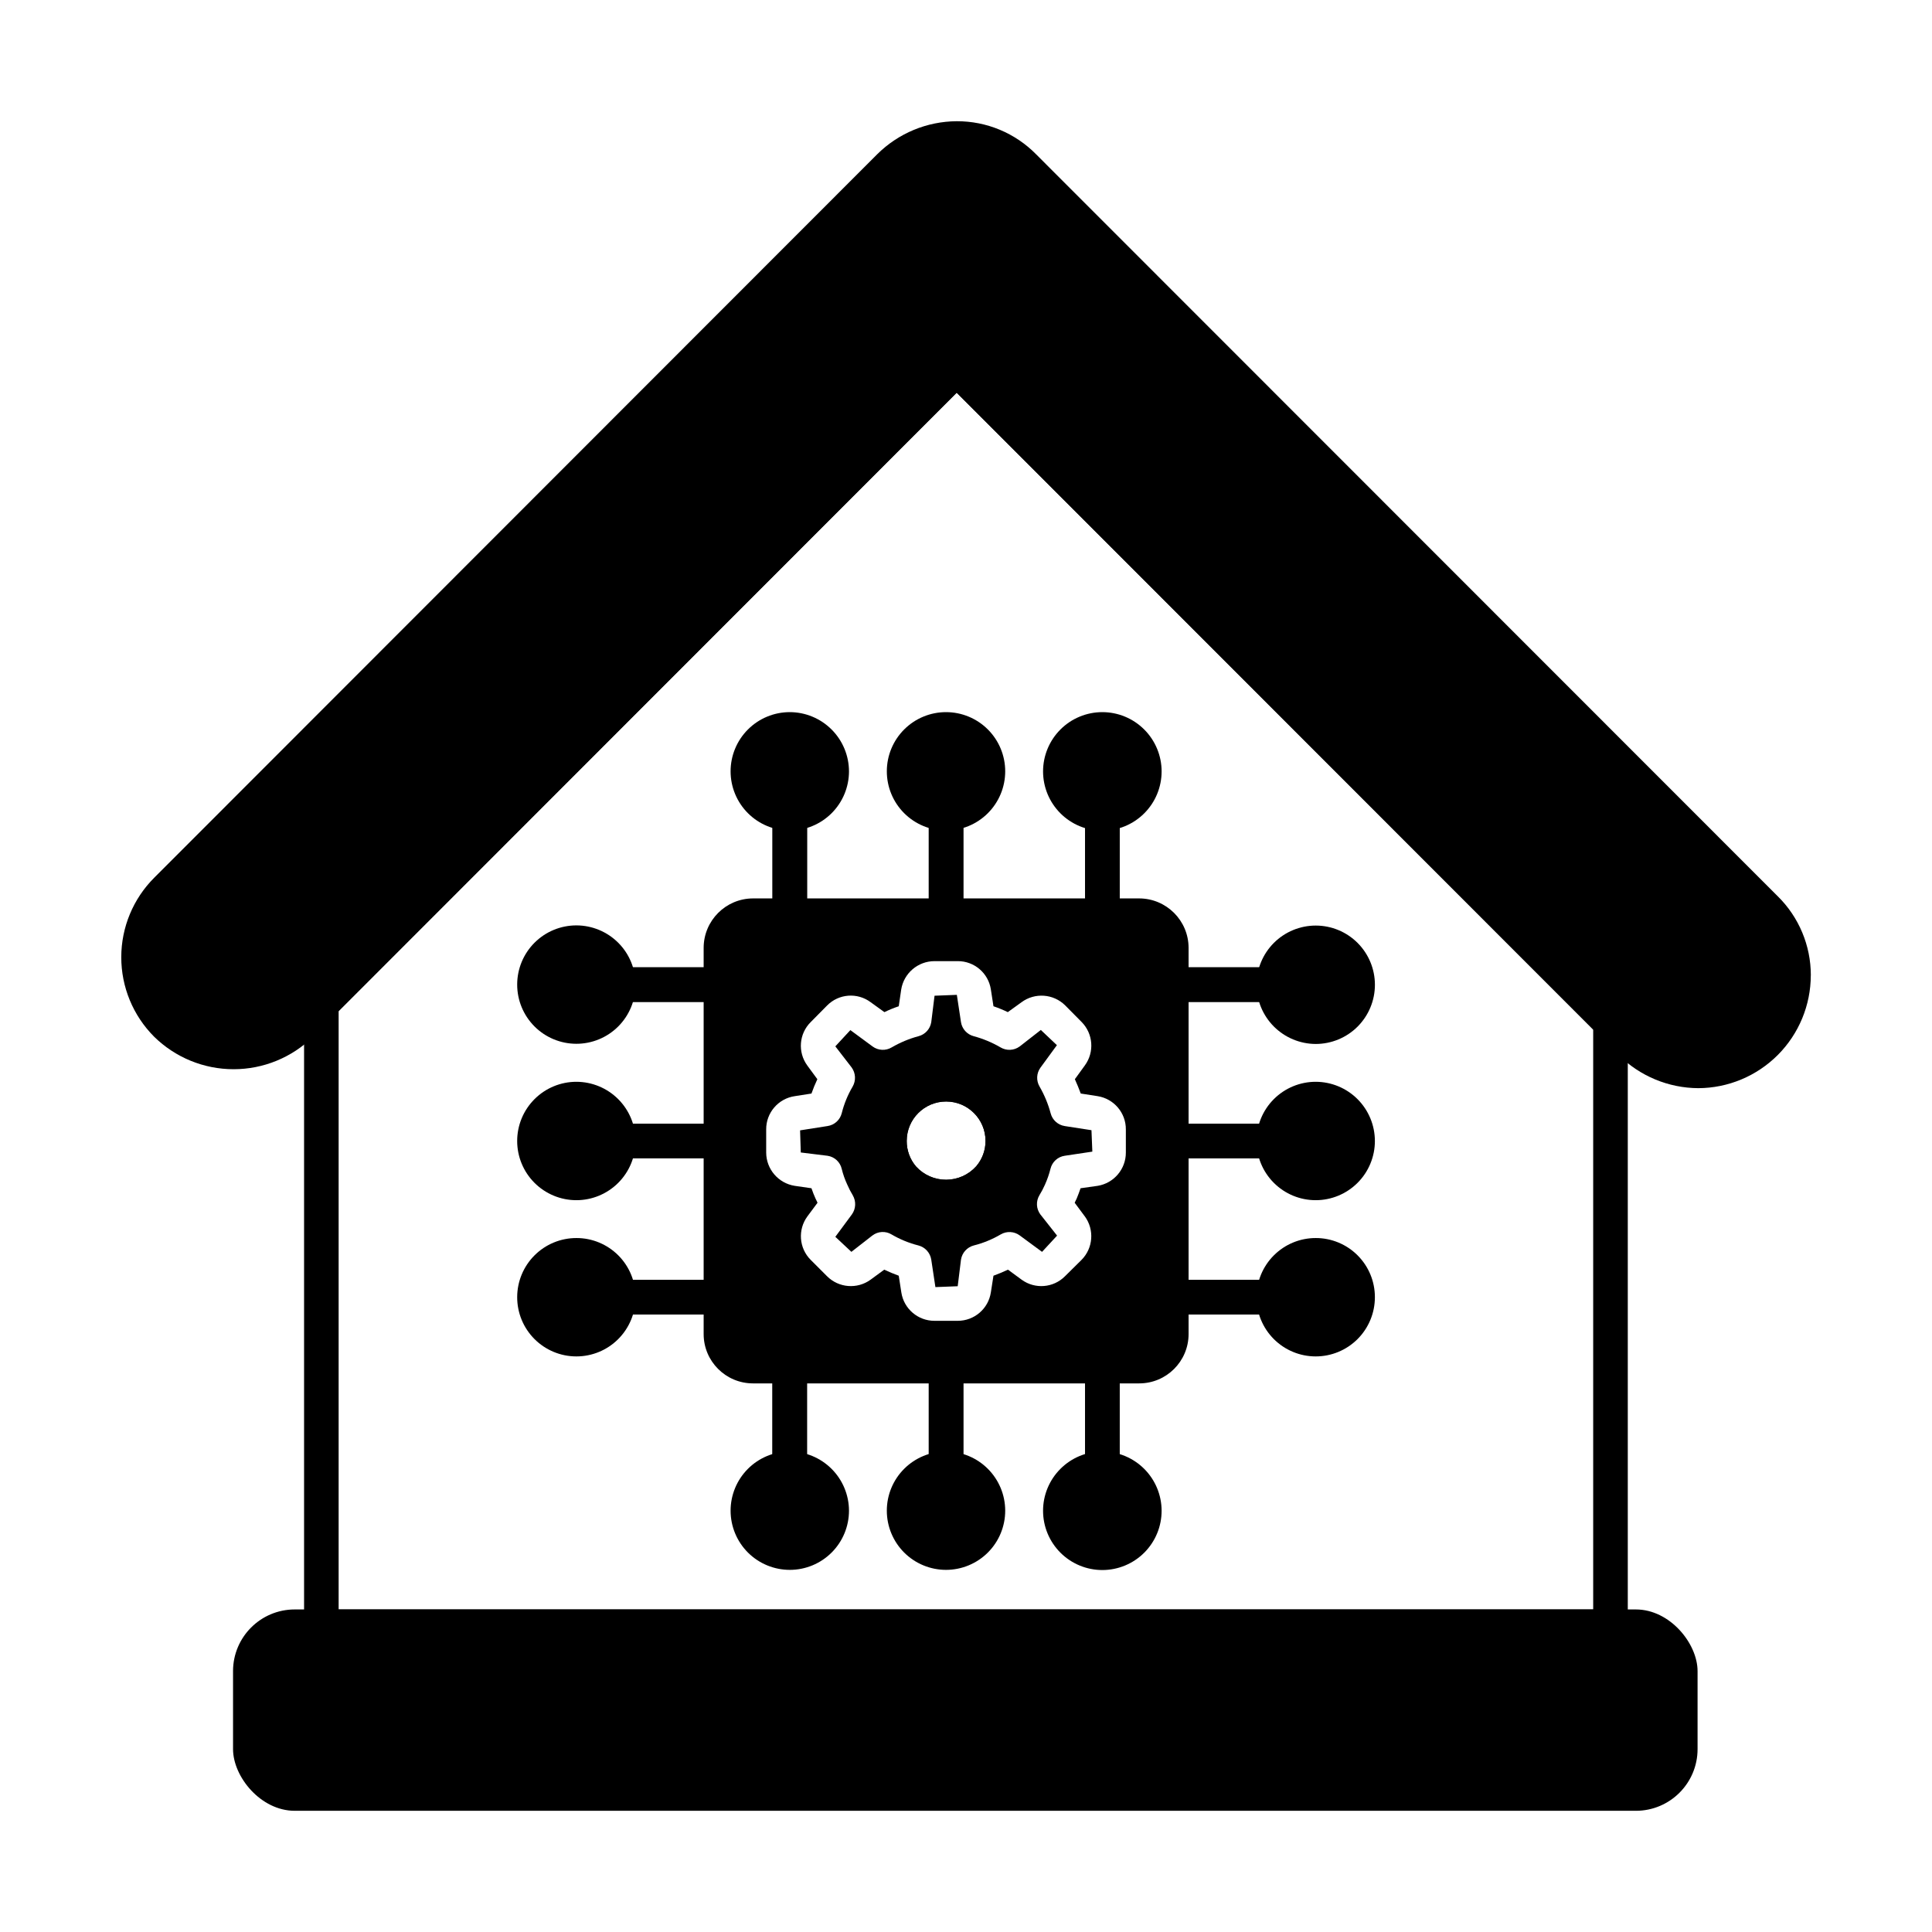 <?xml version="1.0" encoding="UTF-8"?>
<!-- Uploaded to: SVG Find, www.svgrepo.com, Generator: SVG Find Mixer Tools -->
<svg fill="#000000" width="800px" height="800px" version="1.1" viewBox="144 144 512 512" xmlns="http://www.w3.org/2000/svg">
 <g>
  <path d="m570.79 579.68h-341.63c-2.527 0-4.578-2.051-4.578-4.582v-165.07c0-1.219 0.484-2.387 1.348-3.246l64.148-64.145 104.2-104.32c1.82-1.715 4.66-1.715 6.481 0l173.28 173.37c0.859 0.859 1.34 2.023 1.34 3.238v160.16c0 1.219-0.484 2.387-1.344 3.246-0.863 0.859-2.031 1.34-3.25 1.336zm-337.05-9.16h332.47v-153.69l-168.69-168.77-163.78 163.88z"/>
  <path d="m222.11 570.52h355.41c9.031 0 16.352 9.031 16.352 16.352v20.656c0 9.031-7.32 16.352-16.352 16.352h-355.41c-9.031 0-16.352-9.031-16.352-16.352v-20.656c0-9.031 7.32-16.352 16.352-16.352z"/>
  <path d="m623.88 402.47c-0.012 7.914-3.152 15.5-8.738 21.105-5.59 5.602-13.168 8.77-21.078 8.801-7.898-0.043-15.465-3.184-21.07-8.746l-175.46-175.55-170.56 170.65c-5.617 5.527-13.184 8.625-21.066 8.625-7.883 0-15.449-3.098-21.07-8.625-5.578-5.594-8.711-13.176-8.699-21.078 0.008-7.902 3.152-15.477 8.746-21.059l191.59-191.72c5.606-5.562 13.172-8.703 21.066-8.746 7.922-0.031 15.52 3.141 21.07 8.793l196.53 196.62v-0.004c5.602 5.527 8.75 13.066 8.75 20.934z"/>
  <path d="m353.3 391.3c-2.531 0-4.582-2.051-4.582-4.582v-27.207c0-2.531 2.051-4.582 4.582-4.582s4.578 2.051 4.578 4.582v27.207c0 1.215-0.48 2.383-1.34 3.238-0.859 0.859-2.023 1.344-3.238 1.344z"/>
  <path d="m394.72 391.3c-2.531 0-4.582-2.051-4.582-4.582v-27.207c0-2.531 2.051-4.582 4.582-4.582 2.527 0 4.578 2.051 4.578 4.582v27.207c0 1.215-0.48 2.383-1.34 3.238-0.859 0.859-2.023 1.344-3.238 1.344z"/>
  <path d="m436.14 391.3c-2.531 0-4.578-2.051-4.578-4.582v-27.207c0-2.531 2.047-4.582 4.578-4.582s4.582 2.051 4.582 4.582v27.207c0 1.215-0.484 2.383-1.344 3.238-0.859 0.859-2.023 1.344-3.238 1.344z"/>
  <path d="m436.14 537.8c-2.531 0-4.582-2.051-4.582-4.582v-27.188c0-2.527 2.051-4.578 4.582-4.578 2.527 0 4.578 2.051 4.578 4.578v27.188c0 1.215-0.48 2.379-1.34 3.238s-2.023 1.344-3.238 1.344z"/>
  <path d="m436.14 537.81c-2.641 0.004-5.019 1.598-6.023 4.039-1.008 2.441-0.445 5.246 1.426 7.109 1.871 1.863 4.68 2.418 7.117 1.402 2.434-1.016 4.019-3.398 4.016-6.039-0.012-3.602-2.934-6.516-6.535-6.512z"/>
  <path d="m394.72 537.8c-2.531 0-4.582-2.051-4.582-4.582v-27.188c0-2.527 2.051-4.578 4.582-4.578 2.527 0 4.578 2.051 4.578 4.578v27.188c0 1.215-0.48 2.379-1.34 3.238s-2.023 1.344-3.238 1.344z"/>
  <path d="m394.72 537.81c-2.641 0.004-5.019 1.598-6.023 4.039-1.008 2.441-0.445 5.246 1.426 7.109s4.68 2.418 7.117 1.402 4.019-3.398 4.016-6.039c-0.012-3.602-2.934-6.516-6.535-6.512z"/>
  <path d="m353.28 537.8c-2.527 0-4.578-2.051-4.578-4.582v-27.188c0-2.527 2.051-4.578 4.578-4.578 2.531 0 4.582 2.051 4.582 4.578v27.188c0 1.215-0.484 2.379-1.344 3.238s-2.023 1.344-3.238 1.344z"/>
  <path d="m353.28 537.81c-2.641 0.004-5.019 1.598-6.023 4.039-1.008 2.441-0.445 5.246 1.426 7.109s4.68 2.418 7.117 1.402 4.023-3.398 4.016-6.039c-0.008-3.602-2.934-6.516-6.535-6.512z"/>
  <path d="m481.57 409.52h-27.184c-2.527 0-4.578-2.051-4.578-4.578 0-2.531 2.051-4.582 4.578-4.582h27.184c2.531 0 4.582 2.051 4.582 4.582 0 2.527-2.051 4.578-4.582 4.578z"/>
  <path d="m481.57 450.95h-27.184c-2.527 0-4.578-2.051-4.578-4.582s2.051-4.578 4.578-4.578h27.184c2.531 0 4.582 2.047 4.582 4.578s-2.051 4.582-4.582 4.582z"/>
  <path d="m481.57 492.36h-27.184c-2.527 0-4.578-2.047-4.578-4.578s2.051-4.582 4.578-4.582h27.184c2.531 0 4.582 2.051 4.582 4.582s-2.051 4.578-4.582 4.578z"/>
  <path d="m335.05 492.36h-27.18c-2.531 0-4.582-2.051-4.582-4.578 0-2.531 2.051-4.582 4.582-4.582h27.184-0.004c2.531 0 4.582 2.051 4.582 4.582 0 2.527-2.051 4.578-4.582 4.578z"/>
  <path d="m335.05 450.94h-27.18c-2.531 0-4.582-2.051-4.582-4.578 0-2.531 2.051-4.582 4.582-4.582h27.184-0.004c2.531 0 4.582 2.051 4.582 4.582 0 2.527-2.051 4.578-4.582 4.578z"/>
  <path d="m335.05 409.52h-27.18c-2.531 0-4.582-2.051-4.582-4.578 0-2.531 2.051-4.582 4.582-4.582h27.184-0.004c2.531 0 4.582 2.051 4.582 4.582 0 2.527-2.051 4.578-4.582 4.578z"/>
  <path d="m394.73 426.75c-5.195 0.008-10.18 2.074-13.855 5.75-3.672 3.672-5.742 8.656-5.746 13.852-0.023 5.402 2.188 10.57 6.106 14.285 3.922 3.719 9.203 5.648 14.594 5.336s10.414-2.836 13.879-6.981c3.234-3.824 4.875-8.742 4.598-13.742-0.281-5-2.469-9.703-6.106-13.145-3.641-3.441-8.461-5.356-13.469-5.356zm7.969 26.336c-2.027 2.258-4.922 3.551-7.957 3.559-3.039 0.012-5.938-1.266-7.981-3.512-1.613-1.887-2.492-4.297-2.473-6.781 0-5.766 4.676-10.441 10.441-10.441 5.769 0 10.445 4.676 10.445 10.441 0.012 2.469-0.867 4.859-2.477 6.734z"/>
  <path d="m445.89 382.09h-102.36c-7.215 0.035-13.043 5.887-13.055 13.098v102.37c0.012 7.203 5.848 13.039 13.055 13.055h102.36c7.219 0.004 13.082-5.836 13.098-13.055v-102.37c-0.012-7.227-5.871-13.082-13.098-13.098zm-3.527 67.328c0.023 4.379-3.141 8.129-7.465 8.84l-4.535 0.641c-0.32 0.961-0.688 1.879-1.055 2.793-0.184 0.32-0.32 0.688-0.504 1.055l2.656 3.574 0.004-0.004c2.613 3.547 2.246 8.473-0.871 11.59l-4.352 4.305c-3.078 3.106-7.965 3.496-11.496 0.918l-3.617-2.656c-1.281 0.594-2.566 1.145-3.848 1.602l-0.688 4.398v-0.004c-0.648 4.356-4.394 7.57-8.793 7.559h-6.137c-4.387 0.016-8.125-3.176-8.797-7.512l-0.688-4.441c-1.281-0.457-2.566-1.008-3.848-1.602l-3.617 2.656c-3.547 2.574-8.441 2.184-11.539-0.918l-4.305-4.305c-3.133-3.109-3.504-8.047-0.871-11.59l2.656-3.574c-0.184-0.367-0.32-0.734-0.504-1.055v0.004c-0.414-0.91-0.781-1.844-1.102-2.793l-4.441-0.641c-4.352-0.688-7.555-4.434-7.559-8.84v-6.094c-0.035-4.434 3.215-8.211 7.606-8.836l4.398-0.688h-0.004c0.453-1.293 0.973-2.562 1.559-3.801l-2.656-3.617v-0.004c-2.598-3.543-2.211-8.453 0.918-11.539l4.305-4.352c3.098-3.156 8.051-3.531 11.586-0.871l3.617 2.609c1.234-0.602 2.504-1.121 3.805-1.555l0.641-4.398c0.684-4.352 4.434-7.559 8.84-7.559h6.137c4.391-0.027 8.137 3.172 8.793 7.512l0.688 4.441v0.004c1.297 0.441 2.566 0.961 3.801 1.555l3.617-2.609c3.535-2.625 8.461-2.277 11.59 0.824l4.352 4.398c3.066 3.102 3.434 7.965 0.867 11.496l-2.656 3.664c0.551 1.238 1.098 2.519 1.559 3.801l4.441 0.688c4.348 0.676 7.547 4.438 7.512 8.836z"/>
  <path d="m353.3 391.3c-2.531 0-4.582-2.051-4.582-4.582v-27.207c0-2.531 2.051-4.582 4.582-4.582s4.578 2.051 4.578 4.582v27.207c0 1.215-0.48 2.383-1.34 3.238-0.859 0.859-2.023 1.344-3.238 1.344z"/>
  <path d="m394.72 391.3c-2.531 0-4.582-2.051-4.582-4.582v-27.207c0-2.531 2.051-4.582 4.582-4.582 2.527 0 4.578 2.051 4.578 4.582v27.207c0 1.215-0.48 2.383-1.34 3.238-0.859 0.859-2.023 1.344-3.238 1.344z"/>
  <path d="m436.14 391.3c-2.531 0-4.578-2.051-4.578-4.582v-27.207c0-2.531 2.047-4.582 4.578-4.582s4.582 2.051 4.582 4.582v27.207c0 1.215-0.484 2.383-1.344 3.238-0.859 0.859-2.023 1.344-3.238 1.344z"/>
  <path d="m436.14 537.8c-2.531 0-4.582-2.051-4.582-4.582v-27.188c0-2.527 2.051-4.578 4.582-4.578 2.527 0 4.578 2.051 4.578 4.578v27.188c0 1.215-0.48 2.379-1.34 3.238s-2.023 1.344-3.238 1.344z"/>
  <path d="m436.14 537.81c-2.641 0.004-5.019 1.598-6.023 4.039-1.008 2.441-0.445 5.246 1.426 7.109 1.871 1.863 4.68 2.418 7.117 1.402 2.434-1.016 4.019-3.398 4.016-6.039-0.012-3.602-2.934-6.516-6.535-6.512z"/>
  <path d="m394.72 537.8c-2.531 0-4.582-2.051-4.582-4.582v-27.188c0-2.527 2.051-4.578 4.582-4.578 2.527 0 4.578 2.051 4.578 4.578v27.188c0 1.215-0.48 2.379-1.34 3.238s-2.023 1.344-3.238 1.344z"/>
  <path d="m394.72 537.81c-2.641 0.004-5.019 1.598-6.023 4.039-1.008 2.441-0.445 5.246 1.426 7.109s4.68 2.418 7.117 1.402 4.019-3.398 4.016-6.039c-0.012-3.602-2.934-6.516-6.535-6.512z"/>
  <path d="m353.28 537.8c-2.527 0-4.578-2.051-4.578-4.582v-27.188c0-2.527 2.051-4.578 4.578-4.578 2.531 0 4.582 2.051 4.582 4.578v27.188c0 1.215-0.484 2.379-1.344 3.238s-2.023 1.344-3.238 1.344z"/>
  <path d="m353.28 537.81c-2.641 0.004-5.019 1.598-6.023 4.039-1.008 2.441-0.445 5.246 1.426 7.109s4.68 2.418 7.117 1.402 4.023-3.398 4.016-6.039c-0.008-3.602-2.934-6.516-6.535-6.512z"/>
  <path d="m481.57 409.52h-27.184c-2.527 0-4.578-2.051-4.578-4.578 0-2.531 2.051-4.582 4.578-4.582h27.184c2.531 0 4.582 2.051 4.582 4.582 0 2.527-2.051 4.578-4.582 4.578z"/>
  <path d="m481.57 450.95h-27.184c-2.527 0-4.578-2.051-4.578-4.582s2.051-4.578 4.578-4.578h27.184c2.531 0 4.582 2.047 4.582 4.578s-2.051 4.582-4.582 4.582z"/>
  <path d="m481.57 492.36h-27.184c-2.527 0-4.578-2.047-4.578-4.578s2.051-4.582 4.578-4.582h27.184c2.531 0 4.582 2.051 4.582 4.582s-2.051 4.578-4.582 4.578z"/>
  <path d="m335.05 492.36h-27.18c-2.531 0-4.582-2.051-4.582-4.578 0-2.531 2.051-4.582 4.582-4.582h27.184-0.004c2.531 0 4.582 2.051 4.582 4.582 0 2.527-2.051 4.578-4.582 4.578z"/>
  <path d="m335.05 450.94h-27.18c-2.531 0-4.582-2.051-4.582-4.578 0-2.531 2.051-4.582 4.582-4.582h27.184-0.004c2.531 0 4.582 2.051 4.582 4.582 0 2.527-2.051 4.578-4.582 4.578z"/>
  <path d="m335.05 409.52h-27.18c-2.531 0-4.582-2.051-4.582-4.578 0-2.531 2.051-4.582 4.582-4.582h27.184-0.004c2.531 0 4.582 2.051 4.582 4.582 0 2.527-2.051 4.578-4.582 4.578z"/>
  <path d="m451.84 544.32c0.012 4.168-1.633 8.172-4.574 11.129-2.941 2.953-6.934 4.617-11.102 4.629-4.172 0.008-8.172-1.645-11.125-4.586-2.953-2.945-4.613-6.941-4.617-11.109-0.004-4.168 1.648-8.168 4.598-11.117 2.945-2.953 6.941-4.609 11.113-4.609 4.156 0.008 8.141 1.66 11.082 4.594 2.945 2.934 4.606 6.914 4.625 11.07z"/>
  <path d="m508.36 487.8c-0.008 4.164-1.664 8.148-4.609 11.086-2.949 2.938-6.941 4.586-11.102 4.578-4.16-0.004-8.148-1.664-11.086-4.609-2.938-2.945-4.582-6.938-4.578-11.098 0.008-4.16 1.668-8.148 4.613-11.086 2.945-2.938 6.938-4.586 11.098-4.578 4.164-0.004 8.156 1.652 11.094 4.602 2.941 2.945 4.586 6.945 4.57 11.105z"/>
  <path d="m476.99 404.95c0.008-4.156 1.664-8.145 4.606-11.082 2.945-2.934 6.934-4.586 11.09-4.582 4.16 0 8.145 1.656 11.086 4.594 2.938 2.941 4.59 6.926 4.594 11.086 0.004 4.156-1.648 8.145-4.582 11.09-2.938 2.941-6.926 4.598-11.082 4.606-4.164-0.008-8.156-1.668-11.102-4.609-2.941-2.945-4.602-6.938-4.609-11.102z"/>
  <path d="m508.36 446.35c0.008 4.164-1.645 8.16-4.582 11.105-2.941 2.945-6.934 4.606-11.098 4.606-4.164 0.004-8.156-1.652-11.098-4.594-2.945-2.945-4.598-6.938-4.598-11.102 0.004-4.16 1.66-8.152 4.606-11.094 2.949-2.941 6.941-4.59 11.105-4.586 4.152 0.012 8.133 1.664 11.066 4.598 2.938 2.938 4.59 6.918 4.598 11.066z"/>
  <path d="m451.84 348.43c0 4.168-1.652 8.164-4.602 11.109-2.945 2.945-6.941 4.602-11.105 4.602-4.168 0-8.164-1.656-11.109-4.602-2.945-2.945-4.602-6.941-4.602-11.109 0-4.164 1.656-8.16 4.602-11.109 2.945-2.945 6.941-4.598 11.109-4.598 4.164 0 8.156 1.66 11.102 4.606 2.945 2.945 4.602 6.938 4.606 11.102z"/>
  <path d="m312.43 487.8c-0.004 4.164-1.664 8.148-4.609 11.086-2.945 2.938-6.938 4.586-11.098 4.578-4.16-0.004-8.148-1.664-11.086-4.609-2.938-2.945-4.586-6.938-4.578-11.098 0.004-4.16 1.664-8.148 4.609-11.086 2.945-2.938 6.938-4.586 11.098-4.578 4.164-0.004 8.156 1.652 11.098 4.602 2.938 2.945 4.582 6.945 4.566 11.105z"/>
  <path d="m312.43 446.35c0.008 4.164-1.641 8.16-4.582 11.105s-6.934 4.606-11.094 4.606c-4.164 0.004-8.156-1.652-11.102-4.594-2.945-2.945-4.598-6.938-4.594-11.102 0-4.16 1.656-8.152 4.606-11.094 2.945-2.941 6.941-4.59 11.102-4.586 4.152 0.012 8.133 1.664 11.066 4.598 2.938 2.938 4.59 6.918 4.598 11.066z"/>
  <path d="m368.99 544.32c0.004 4.16-1.641 8.152-4.578 11.098-2.938 2.949-6.926 4.606-11.086 4.613-4.16 0.004-8.152-1.641-11.102-4.578-2.945-2.938-4.602-6.926-4.609-11.086-0.004-4.16 1.641-8.152 4.578-11.098 2.938-2.949 6.926-4.606 11.086-4.613 4.156 0.008 8.141 1.66 11.086 4.594 2.941 2.934 4.606 6.914 4.625 11.07z"/>
  <path d="m368.99 348.43c-0.008 4.16-1.664 8.145-4.606 11.082-2.945 2.938-6.934 4.586-11.09 4.582-4.156 0-8.145-1.652-11.086-4.594-2.938-2.941-4.59-6.926-4.594-11.086 0-4.156 1.648-8.145 4.586-11.086 2.934-2.945 6.922-4.602 11.078-4.606 4.164 0 8.16 1.66 11.105 4.606 2.945 2.945 4.602 6.938 4.606 11.102z"/>
  <path d="m410.39 544.32c0.008 4.164-1.641 8.16-4.582 11.105s-6.934 4.602-11.098 4.606c-4.16 0-8.156-1.652-11.098-4.594-2.945-2.945-4.598-6.938-4.594-11.102 0-4.164 1.656-8.152 4.606-11.094 2.945-2.941 6.941-4.59 11.102-4.586 4.152 0.008 8.133 1.664 11.066 4.598 2.938 2.938 4.59 6.914 4.598 11.066z"/>
  <path d="m410.39 348.43c-0.004 4.16-1.664 8.148-4.609 11.086-2.945 2.938-6.938 4.586-11.098 4.578-4.164-0.004-8.148-1.664-11.086-4.609-2.938-2.945-4.586-6.938-4.578-11.098 0.004-4.164 1.664-8.148 4.609-11.086 2.945-2.938 6.938-4.586 11.098-4.578 4.16 0.004 8.148 1.664 11.086 4.609s4.586 6.938 4.578 11.098z"/>
  <path d="m312.43 404.95c-0.004 4.16-1.664 8.148-4.609 11.086-2.945 2.938-6.938 4.582-11.098 4.578-4.16-0.008-8.148-1.664-11.086-4.609-2.938-2.949-4.586-6.941-4.578-11.102 0.004-4.16 1.664-8.148 4.609-11.086 2.945-2.938 6.938-4.582 11.098-4.578 4.16 0.008 8.148 1.668 11.086 4.613 2.938 2.945 4.582 6.938 4.578 11.098z"/>
  <path d="m420.93 457.94c0.609-1.359 1.102-2.769 1.465-4.215 0.438-1.805 1.922-3.16 3.758-3.434l7.328-1.098-0.23-5.68-7.098-1.098v-0.004c-1.789-0.281-3.246-1.594-3.711-3.344-0.664-2.484-1.652-4.871-2.934-7.098-0.938-1.574-0.848-3.559 0.23-5.039l4.352-5.953-4.258-4.031-5.633 4.398-0.004-0.004c-1.48 1.078-3.461 1.168-5.035 0.23-2.238-1.305-4.644-2.309-7.144-2.977-1.75-0.469-3.062-1.922-3.344-3.711l-1.098-7.238-5.91 0.23-0.871 7.008c-0.285 1.789-1.594 3.242-3.344 3.711-2.504 0.668-4.906 1.672-7.144 2.977-1.574 0.938-3.555 0.848-5.039-0.23l-5.91-4.352-3.984 4.305 4.352 5.633v0.004c1.055 1.488 1.145 3.457 0.23 5.039-1.301 2.199-2.269 4.574-2.887 7.051-0.457 1.781-1.934 3.117-3.754 3.391l-7.281 1.145 0.184 5.863 7.098 0.871c1.848 0.277 3.34 1.656 3.754 3.481 0.352 1.434 0.844 2.828 1.469 4.168 0.422 0.977 0.914 1.926 1.465 2.84 0.914 1.578 0.824 3.547-0.23 5.035l-4.398 5.953 4.258 3.984 5.586-4.352 0.004 0.004c1.469-1.113 3.461-1.223 5.039-0.273 2.231 1.309 4.637 2.297 7.144 2.93 1.777 0.465 3.109 1.941 3.391 3.754l1.098 7.281 5.91-0.23 0.871-7.055v0.004c0.281-1.812 1.613-3.289 3.387-3.754 2.508-0.633 4.914-1.621 7.144-2.93 1.586-0.926 3.566-0.82 5.039 0.273l5.91 4.352 3.984-4.305-4.441-5.633-0.004-0.004c-1.098-1.492-1.188-3.496-0.227-5.082 0.551-0.898 1.039-1.832 1.465-2.793zm-36.641-11.586v-0.004c0-5.766 4.676-10.441 10.441-10.441 5.769 0 10.445 4.676 10.445 10.441 0.012 2.469-0.867 4.859-2.477 6.734-2.027 2.258-4.922 3.551-7.957 3.559-3.039 0.012-5.938-1.266-7.981-3.512-1.613-1.887-2.492-4.297-2.473-6.781z"/>
 </g>
</svg>